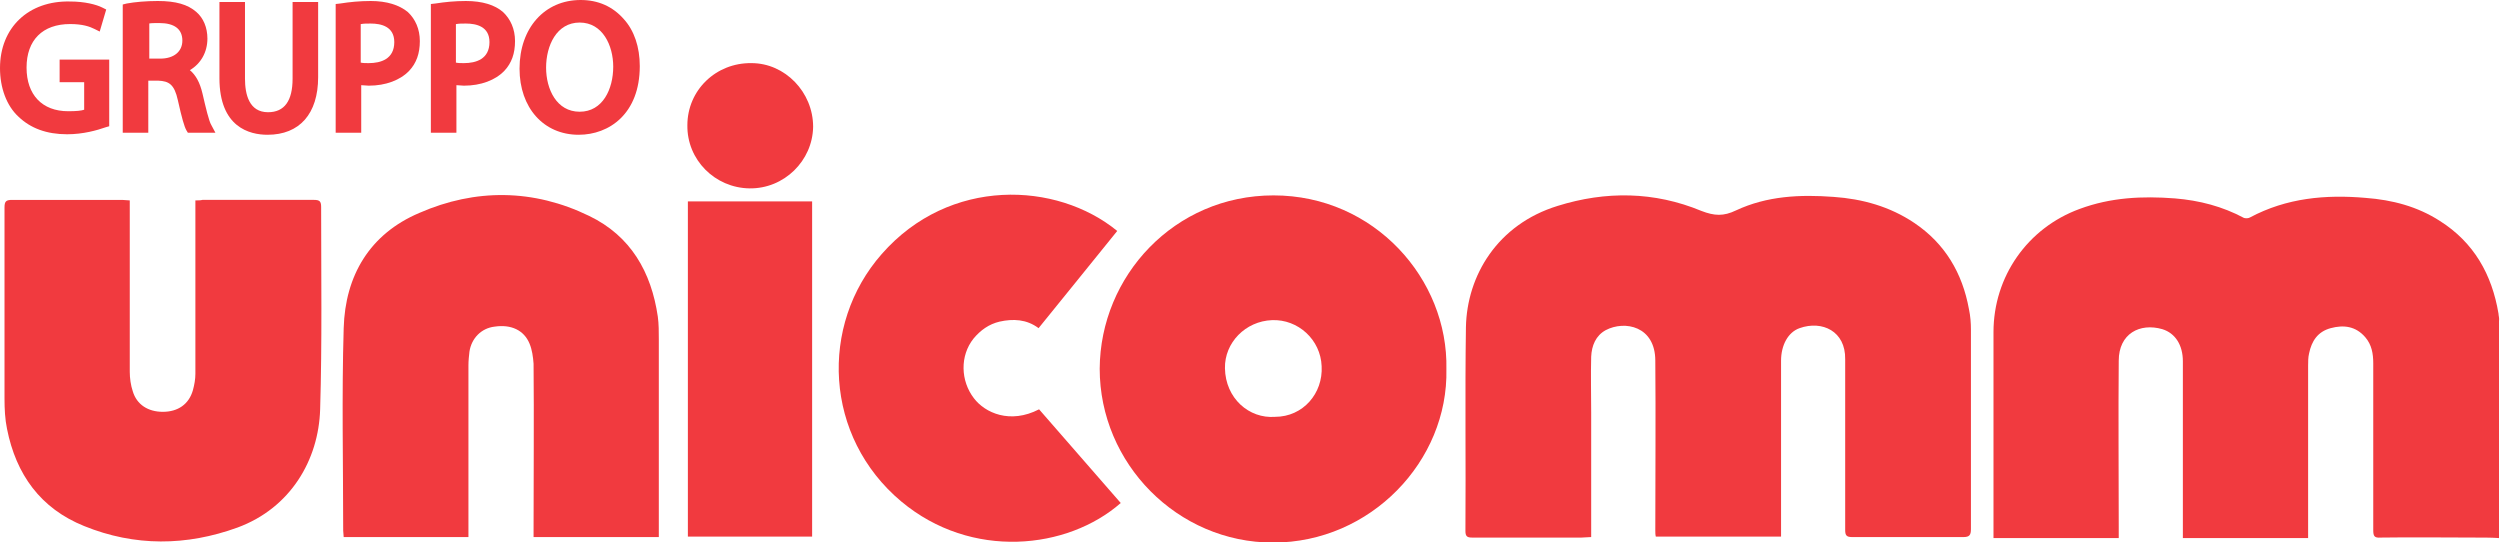 <?xml version="1.0" encoding="utf-8"?>
<!-- Generator: Adobe Illustrator 26.1.0, SVG Export Plug-In . SVG Version: 6.00 Build 0)  -->
<svg version="1.1" id="Layer_1" xmlns="http://www.w3.org/2000/svg" xmlns:xlink="http://www.w3.org/1999/xlink" x="0px" y="0px"
	 viewBox="0 0 499 108.2" style="enable-background:new 0 0 499 108.2;" xml:space="preserve">
<style type="text/css">
	.st0{fill:#F13A3F;}
</style>
<g>
	<path class="st0" d="M498.7,62.6c-1.3-7.8-4.9-14.2-11.7-18.5c-4.5-2.9-9.5-4.2-14.8-4.6c-8-0.7-15.8,0-23.1,3.9
		c-0.3,0.2-0.9,0.2-1.2,0.1c-4.3-2.3-8.9-3.5-13.8-3.9c-6.5-0.5-12.8-0.2-19,2.1c-10.4,3.8-17.2,13.5-17.2,24.6
		c0,13.2,0,26.4,0,39.7c0,0.5,0,1,0,1.4c8.4,0,16.7,0,25,0c0-0.9,0-1.6,0-2.3c0-11-0.1-22.1,0-33.1c0-5.4,4.2-7.6,8.7-6.3
		c2.6,0.8,4.1,3.2,4.1,6.4c0,11.3,0,22.5,0,33.8c0,0.5,0,1,0,1.5c8.4,0,16.6,0,25,0c0-0.6,0-1.1,0-1.7c0-10.9,0-21.8,0-32.7
		c0-0.8,0-1.7,0.2-2.5c0.5-2.4,1.7-4.3,4.3-5c2.6-0.7,5-0.4,6.9,1.8c1.3,1.5,1.6,3.3,1.6,5.2c0,11.1,0,22.2,0,33.3
		c0,1.2,0.2,1.6,1.5,1.5c6.5-0.1,13,0,19.5,0c1.4,0,2.7,0,4.1,0.1c0-14.4,0-28.9,0-43.3C498.9,63.5,498.7,63,498.7,62.6z"/>
	<path class="st0" d="M393,61.7c-1.3-7.2-4.8-13.1-10.9-17.2c-4.9-3.3-10.4-4.8-16.1-5.2c-6.7-0.5-13.3-0.2-19.5,2.7
		c-2.5,1.2-4.3,1.1-6.9,0.1c-9.4-3.9-19.1-4-28.7-1c-12,3.7-18.1,13.9-18.3,24.2c-0.2,13.6,0,27.1-0.1,40.7c0,1,0.3,1.3,1.3,1.3
		c7.3,0,14.6,0,21.9,0c0.6,0,1.2-0.1,1.9-0.1c0-0.6,0-1,0-1.5c0-7.8,0-15.6,0-23.4c0-3.7-0.1-7.4,0-11.1c0.1-2.2,0.9-4.2,2.9-5.3
		c3.8-2,9.9-0.8,9.9,6.1c0.1,11.3,0,22.6,0,33.9c0,0.4,0,0.8,0.1,1.2c8.3,0,16.6,0,25,0c0-0.6,0-1,0-1.5c0-11.2,0-22.4,0-33.6
		c0-3.1,1.4-5.7,3.7-6.5c4.5-1.6,9.2,0.6,9.1,6.2c0,11.4,0,22.7,0,34.1c0,1.1,0.3,1.4,1.4,1.4c7.4,0,14.8,0,22.2,0
		c1.2,0,1.5-0.4,1.5-1.6c0-13.3,0-26.5,0-39.8C393.4,64.5,393.3,63.1,393,61.7z"/>
	<path class="st0" d="M254.2,39c-19.8,0-34.6,16.1-34.7,34.6c0,18.9,15.5,34.7,34.6,34.7c19.5,0,35-16.3,34.6-34.6
		C289.1,55.7,274.3,39,254.2,39z M254.5,83.2c-5.2,0.4-9.9-3.7-10-9.7c-0.1-5.1,4.1-9.4,9.4-9.6c5.2-0.2,9.7,3.9,9.9,9.2
		C264.1,78.5,260.1,83.2,254.5,83.2z"/>
	<path class="st0" d="M64.1,41.3c0-1.1-0.3-1.4-1.4-1.4c-7.4,0-14.9,0-22.3,0C40,40,39.6,40,39,40c0,0.6,0,1.1,0,1.6c0,11,0,22,0,33
		c0,1.1-0.2,2.2-0.5,3.3c-0.8,2.8-3,4.3-6,4.3c-2.9,0-5.2-1.4-6-4.1c-0.4-1.2-0.6-2.6-0.6-3.9c0-10.8,0-21.6,0-32.5
		c0-0.5,0-1.1,0-1.7c-0.6,0-1-0.1-1.5-0.1c-7.3,0-14.7,0-22,0c-1.2,0-1.5,0.3-1.5,1.5c0,12.7,0,25.5,0,38.2c0,2,0.1,4.1,0.5,6
		c1.8,9.1,6.7,15.9,15.4,19.4c10.1,4.1,20.4,4,30.6,0.3c10.6-3.9,16.2-13.5,16.5-23.6C64.3,68.3,64.1,54.8,64.1,41.3z"/>
	<path class="st0" d="M131.3,63.2c-1.3-8.9-5.4-16.1-13.7-20.1c-11.1-5.4-22.7-5.5-33.9-0.6c-9.9,4.2-14.8,12.5-15.1,23
		c-0.4,13.5-0.1,26.9-0.1,40.4c0,0.4,0.1,0.9,0.1,1.3c8.4,0,16.6,0,24.9,0c0-0.7,0-1.2,0-1.8c0-10.8,0-21.6,0-32.5
		c0-0.9,0.1-1.8,0.2-2.7c0.4-2.7,2.4-4.7,5-5c3.3-0.5,5.9,0.7,7,3.4c0.5,1.2,0.7,2.6,0.8,4c0.1,11,0,22,0,33c0,0.5,0,1,0,1.6
		c8.4,0,16.6,0,25,0c0-0.6,0-1.1,0-1.7c0-12.6,0-25.1,0-37.7C131.5,66.2,131.5,64.7,131.3,63.2z"/>
	<path class="st0" d="M194.4,79.5c-2.7-3.5-2.8-8.5-0.1-11.9c1.4-1.7,3.1-2.9,5.2-3.4c2.7-0.6,5.4-0.5,7.8,1.3
		c5.3-6.5,10.5-13,15.7-19.4c-12.1-9.9-33.5-10.8-47,4.6c-12.5,14.2-11.5,36.5,3.9,49.4c14,11.7,33.2,9.6,43.8,0.3
		c-5.4-6.2-10.8-12.4-16.3-18.7C201.6,84.7,196.6,82.4,194.4,79.5z"/>
	<path class="st0" d="M137.3,107.1c8.3,0,16.6,0,24.8,0c0-22.3,0-44.6,0-66.9c-8.3,0-16.6,0-24.8,0
		C137.3,62.6,137.3,84.9,137.3,107.1z"/>
	<path class="st0" d="M150,12.6c-7.1-0.1-12.8,5.4-12.8,12.4c-0.1,6.9,5.5,12.5,12.4,12.6c6.9,0.1,12.6-5.5,12.7-12.3
		C162.3,18.4,156.7,12.6,150,12.6z"/>
	<path class="st0" d="M13.4,26.8c3.2,0,6-0.8,7.7-1.4l0.7-0.2V11.9h-9.9v4.5h4.9v5.5c-0.6,0.2-1.5,0.3-3.2,0.3
		c-5.2,0-8.3-3.3-8.3-8.7C5.3,8,8.5,4.8,14,4.8c2.5,0,3.9,0.5,4.9,1l1,0.5l1.3-4.4l-0.8-0.4c-1.2-0.6-3.5-1.2-6.4-1.2
		C5.7,0.1,0,5.5,0,13.6c0,3.9,1.3,7.5,3.7,9.7C6.1,25.6,9.3,26.8,13.4,26.8z"/>
	<path class="st0" d="M29.7,16.1h1.9c2.1,0.1,3.2,0.7,3.9,3.9c0.8,3.6,1.3,5.3,1.7,6l0.3,0.5h5.5L42.2,25c-0.5-0.8-1.1-3.4-1.8-6.4
		c-0.5-2.1-1.3-3.6-2.5-4.6c2.2-1.3,3.5-3.6,3.5-6.3c0-2.2-0.8-4.1-2.2-5.3c-1.7-1.5-4.1-2.2-7.7-2.2c-2.3,0-4.6,0.2-6.2,0.5
		l-0.8,0.2v25.6h5.1V16.1z M29.7,4.7c0.5-0.1,1.2-0.1,2.1-0.1c3,0,4.6,1.2,4.6,3.5c0,2.2-1.7,3.6-4.4,3.6h-2.2V4.7z"/>
	<path class="st0" d="M53.4,26.9c6.4,0,10.1-4.2,10.1-11.5V0.4h-5.1v15.3c0,4.4-1.6,6.7-4.9,6.7c-3.8,0-4.6-3.6-4.6-6.7V0.4h-5.1
		v15.2C43.8,25.4,49.8,26.9,53.4,26.9z"/>
	<path class="st0" d="M72.1,17c0.5,0,1,0.1,1.5,0.1c3.4,0,6.3-1.1,8.1-3c1.4-1.5,2.1-3.4,2.1-5.9c0-2.4-0.9-4.4-2.4-5.8
		C79.7,1,77.2,0.2,74,0.2c-2.2,0-4.2,0.2-6.1,0.5L67,0.8v25.7h5.1V17z M72.1,4.8c0.5-0.1,1.1-0.1,1.9-0.1c2.1,0,4.7,0.6,4.7,3.7
		c0,3.4-2.7,4.2-5.1,4.2c-0.6,0-1.1,0-1.6-0.1V4.8z"/>
	<path class="st0" d="M91.1,17c0.5,0,1,0.1,1.5,0.1c3.4,0,6.3-1.1,8.1-3c1.4-1.5,2.1-3.4,2.1-5.9c0-2.4-0.9-4.4-2.4-5.8
		C98.8,1,96.3,0.2,93,0.2c-2.2,0-4.2,0.2-6.1,0.5L86,0.8v25.7h5.1V17z M91.1,4.8c0.5-0.1,1.1-0.1,1.9-0.1c2.1,0,4.7,0.6,4.7,3.7
		c0,3.4-2.7,4.2-5.1,4.2c-0.6,0-1.1,0-1.6-0.1V4.8z"/>
	<path class="st0" d="M115.5,26.9c6.1,0,12.2-4.2,12.2-13.7c0-3.8-1.1-7.1-3.2-9.4c-2.2-2.5-5.1-3.8-8.6-3.8
		c-7.2,0-12.2,5.6-12.2,13.7C103.7,21.5,108.5,26.9,115.5,26.9z M115.7,4.5c4.6,0,6.7,4.6,6.7,8.8c0,4.5-2.1,9-6.7,9
		c-4.6,0-6.7-4.5-6.7-8.8C109,9.1,111.1,4.5,115.7,4.5z"/>
</g>
</svg>
